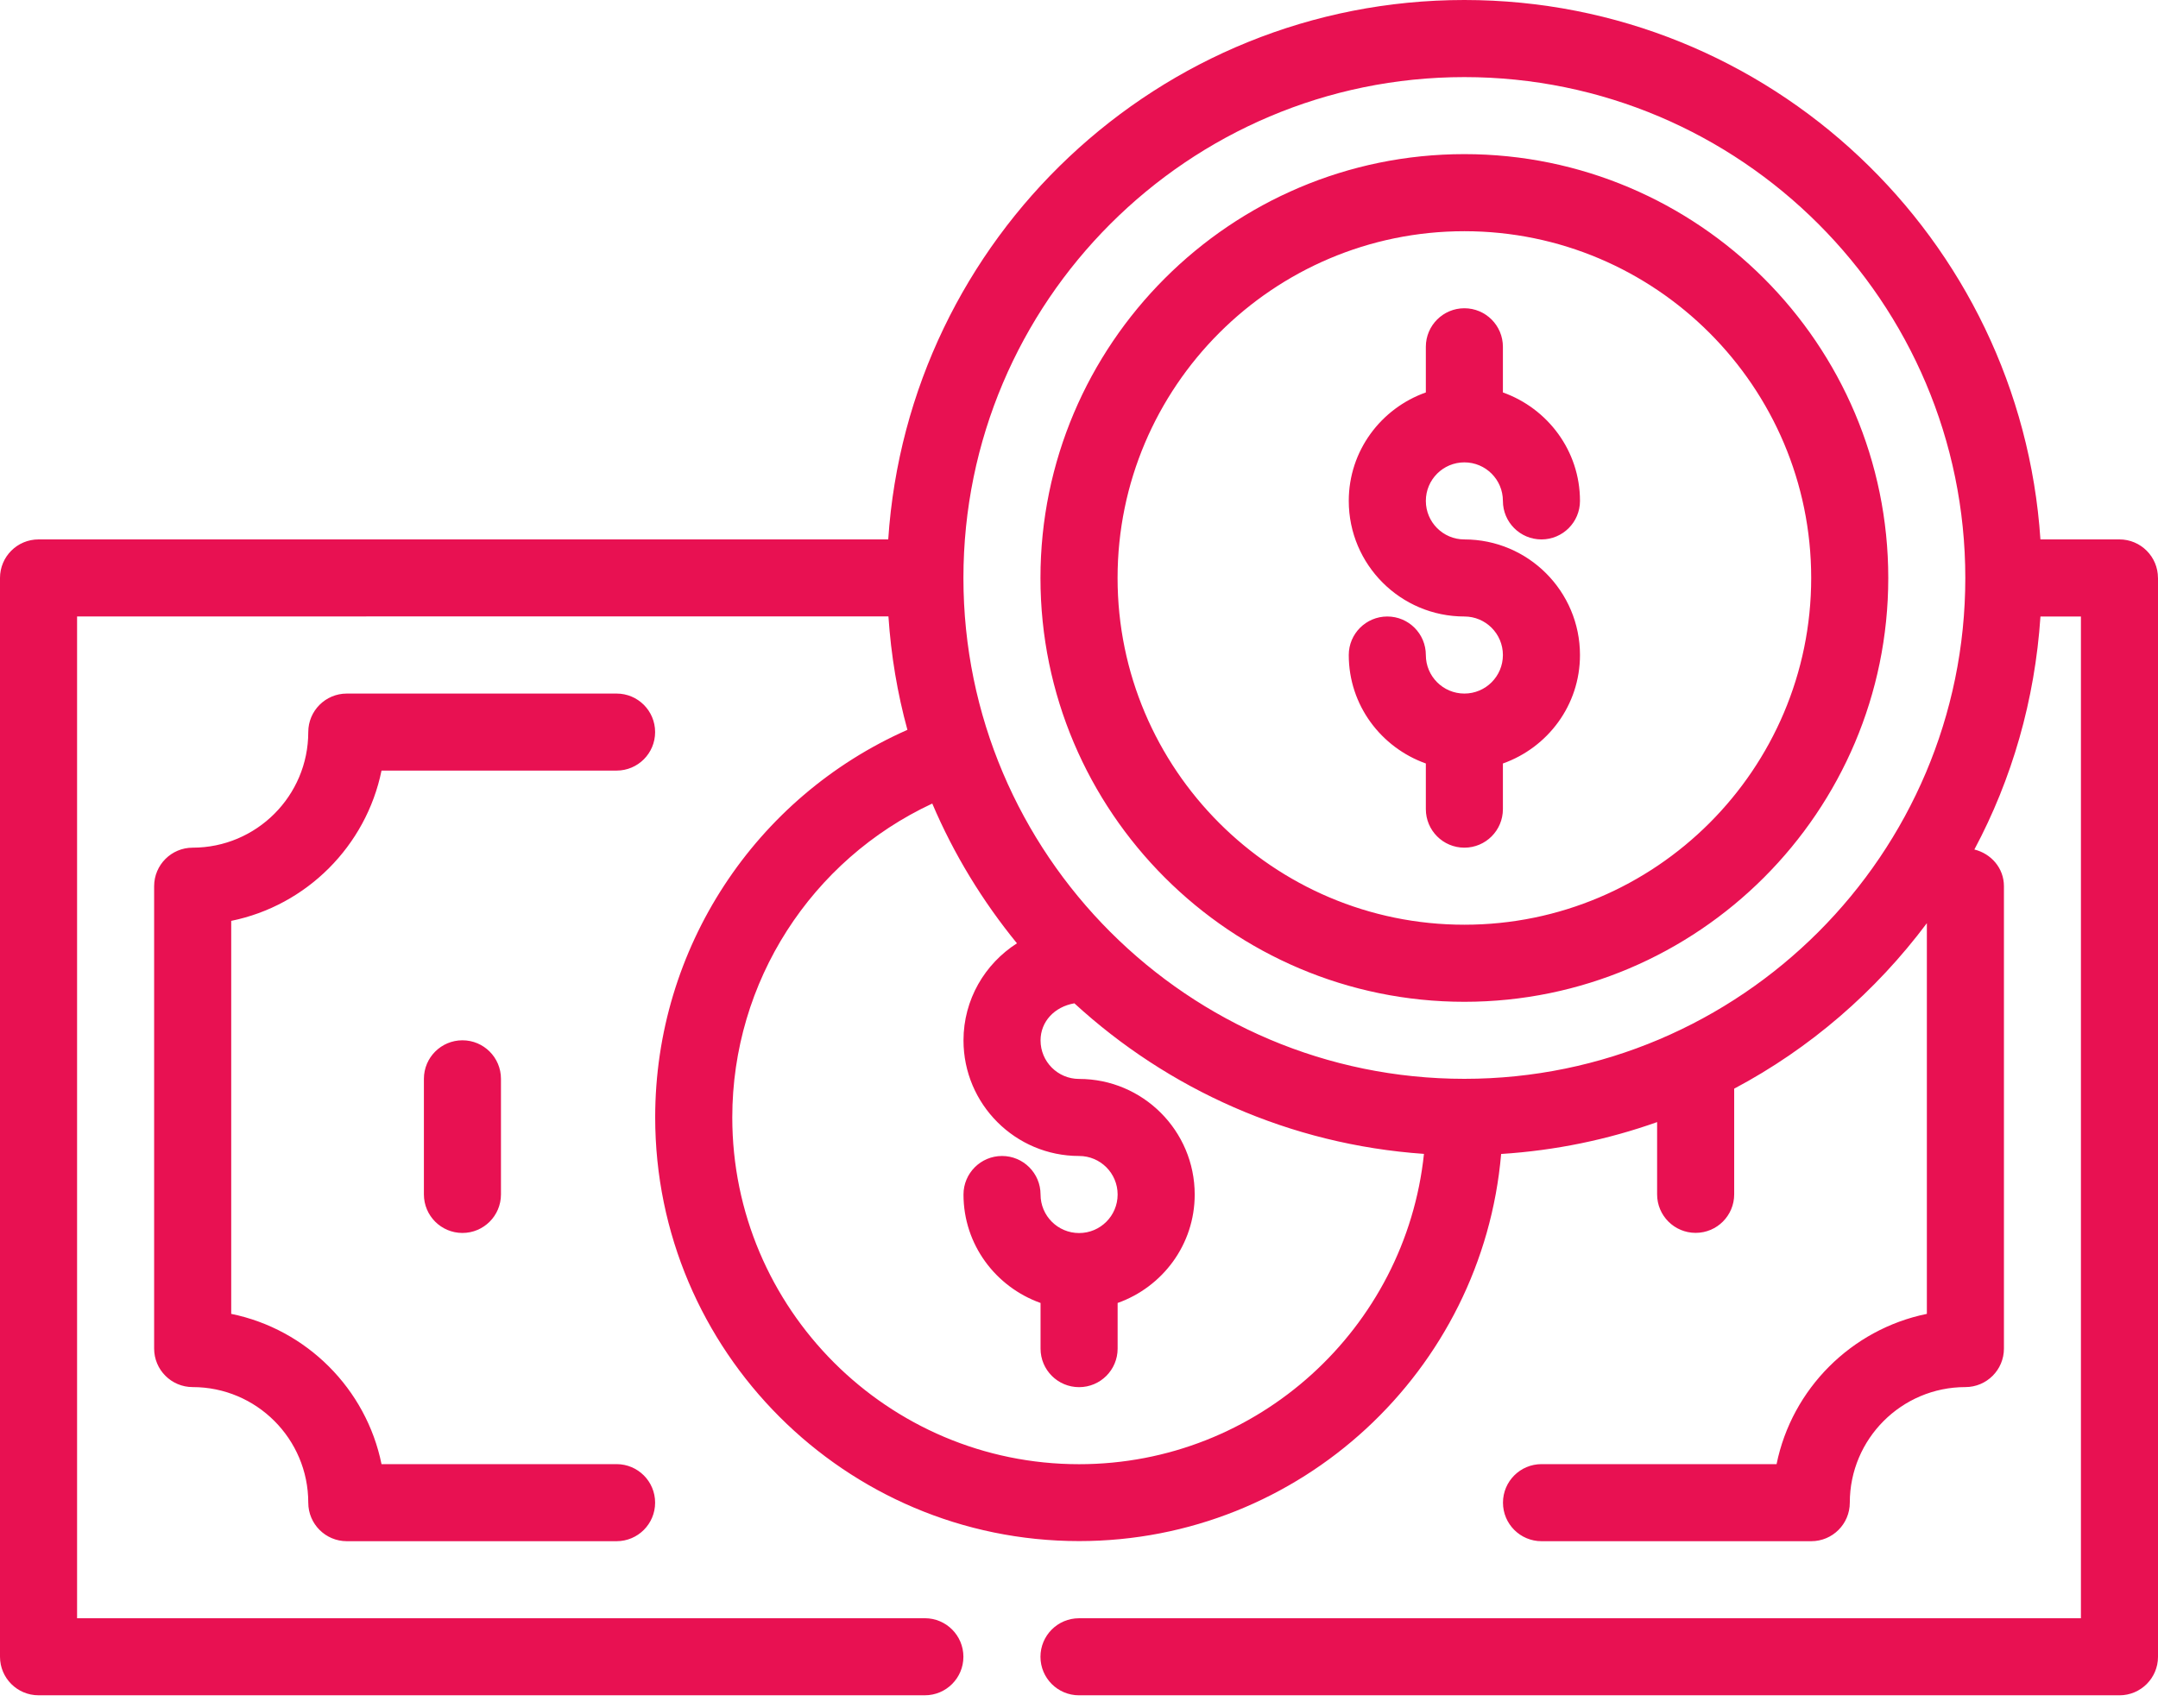 <svg width="120" height="95" viewBox="0 0 120 95" fill="none" xmlns="http://www.w3.org/2000/svg">
<path d="M79.287 27.858C79.287 29.042 80.246 30.001 81.43 30.001C84.976 30.001 87.858 32.883 87.858 36.43C87.858 39.221 86.064 41.578 83.572 42.462V45.001C83.572 46.185 82.614 47.144 81.43 47.144C80.246 47.144 79.287 46.185 79.287 45.001V42.462C76.796 41.572 75.001 39.221 75.001 36.43C75.001 35.246 75.96 34.287 77.144 34.287C78.328 34.287 79.287 35.246 79.287 36.43C79.287 37.614 80.246 38.573 81.43 38.573C82.614 38.573 83.572 37.614 83.572 36.43C83.572 35.246 82.614 34.287 81.43 34.287C77.883 34.287 75.001 31.405 75.001 27.858C75.001 25.067 76.796 22.71 79.287 21.826V19.287C79.287 18.103 80.246 17.144 81.43 17.144C82.614 17.144 83.572 18.103 83.572 19.287V21.826C86.064 22.716 87.858 25.073 87.858 27.858C87.858 29.042 86.899 30.001 85.715 30.001C84.531 30.001 83.572 29.042 83.572 27.858C83.572 26.674 82.614 25.715 81.43 25.715C80.246 25.715 79.287 26.674 79.287 27.858ZM105.001 32.144C105.001 45.14 94.426 55.716 81.429 55.716C68.432 55.716 57.857 45.141 57.857 32.144C57.857 19.147 68.432 8.572 81.429 8.572C94.426 8.572 105.001 19.147 105.001 32.144ZM100.715 32.144C100.715 21.51 92.063 12.859 81.43 12.859C70.797 12.859 62.145 21.511 62.145 32.144C62.145 42.777 70.797 51.429 81.43 51.429C92.063 51.429 100.715 42.777 100.715 32.144ZM120 32.144V92.144C120 93.327 119.041 94.286 117.857 94.286H60C58.816 94.286 57.857 93.327 57.857 92.144C57.857 90.96 58.816 90.001 60 90.001H115.714V34.287H113.464C113.153 38.942 111.878 43.335 109.789 47.246C110.721 47.476 111.433 48.28 111.433 49.287V75.001C111.433 76.185 110.474 77.144 109.29 77.144C105.744 77.144 102.862 80.026 102.862 83.572C102.862 84.756 101.903 85.715 100.719 85.715H85.719C84.535 85.715 83.576 84.756 83.576 83.572C83.576 82.388 84.535 81.429 85.719 81.429H98.79C99.642 77.24 102.952 73.929 107.147 73.072V51.343C104.302 55.147 100.654 58.308 96.433 60.547V66.424C96.433 67.608 95.474 68.567 94.29 68.567C93.106 68.567 92.147 67.608 92.147 66.424V62.406C89.404 63.381 86.495 63.986 83.474 64.179C82.435 76.222 72.315 85.709 60.005 85.709C47.009 85.709 36.433 75.134 36.433 62.137C36.433 52.741 41.994 44.331 50.459 40.591C49.901 38.56 49.548 36.45 49.403 34.28L4.286 34.285V89.999H51.429C52.613 89.999 53.572 90.958 53.572 92.142C53.572 93.326 52.613 94.285 51.429 94.285H2.143C0.959 94.285 0 93.326 0 92.142V32.143C0 30.959 0.959 30 2.143 30H49.392C50.501 13.275 64.424 0 81.427 0C98.426 0 112.348 13.275 113.462 30H117.855C119.039 30 119.998 30.959 119.998 32.143L120 32.144ZM79.178 64.174C71.705 63.654 64.945 60.574 59.743 55.8C58.629 55.993 57.862 56.824 57.862 57.863C57.862 59.047 58.821 60.006 60.005 60.006C63.552 60.006 66.434 62.888 66.434 66.434C66.434 69.225 64.639 71.582 62.148 72.466V75.005C62.148 76.189 61.189 77.148 60.005 77.148C58.821 77.148 57.862 76.189 57.862 75.005V72.466C55.371 71.577 53.577 69.225 53.577 66.434C53.577 65.25 54.536 64.291 55.72 64.291C56.904 64.291 57.862 65.25 57.862 66.434C57.862 67.618 58.821 68.577 60.005 68.577C61.189 68.577 62.148 67.618 62.148 66.434C62.148 65.25 61.189 64.291 60.005 64.291C56.459 64.291 53.577 61.409 53.577 57.863C53.577 55.591 54.766 53.604 56.55 52.463C54.638 50.122 53.041 47.513 51.841 44.69C45.118 47.824 40.72 54.595 40.72 62.148C40.72 72.782 49.371 81.433 60.005 81.433C69.953 81.433 78.165 73.858 79.182 64.177L79.178 64.174ZM109.285 32.144C109.285 16.786 96.787 4.288 81.429 4.288C66.071 4.288 53.573 16.786 53.573 32.144C53.573 47.502 66.071 60 81.429 60C96.787 60 109.285 47.502 109.285 32.144ZM36.429 40.715C36.429 39.532 35.47 38.573 34.286 38.573H19.285C18.101 38.573 17.142 39.532 17.142 40.715C17.142 44.262 14.26 47.144 10.714 47.144C9.53 47.144 8.571 48.103 8.571 49.287V75.001C8.571 76.185 9.53 77.144 10.714 77.144C14.26 77.144 17.142 80.026 17.142 83.572C17.142 84.756 18.101 85.715 19.285 85.715H34.286C35.47 85.715 36.429 84.756 36.429 83.572C36.429 82.388 35.47 81.429 34.286 81.429H21.215C20.363 77.24 17.052 73.929 12.857 73.072V51.215C17.047 50.363 20.358 47.052 21.215 42.857H34.286C35.47 42.857 36.429 41.899 36.429 40.715ZM23.572 60V66.429C23.572 67.613 24.531 68.572 25.715 68.572C26.898 68.572 27.857 67.613 27.857 66.429V60C27.857 58.816 26.898 57.857 25.715 57.857C24.531 57.857 23.572 58.816 23.572 60Z" fill="#E81152"/>
</svg>
